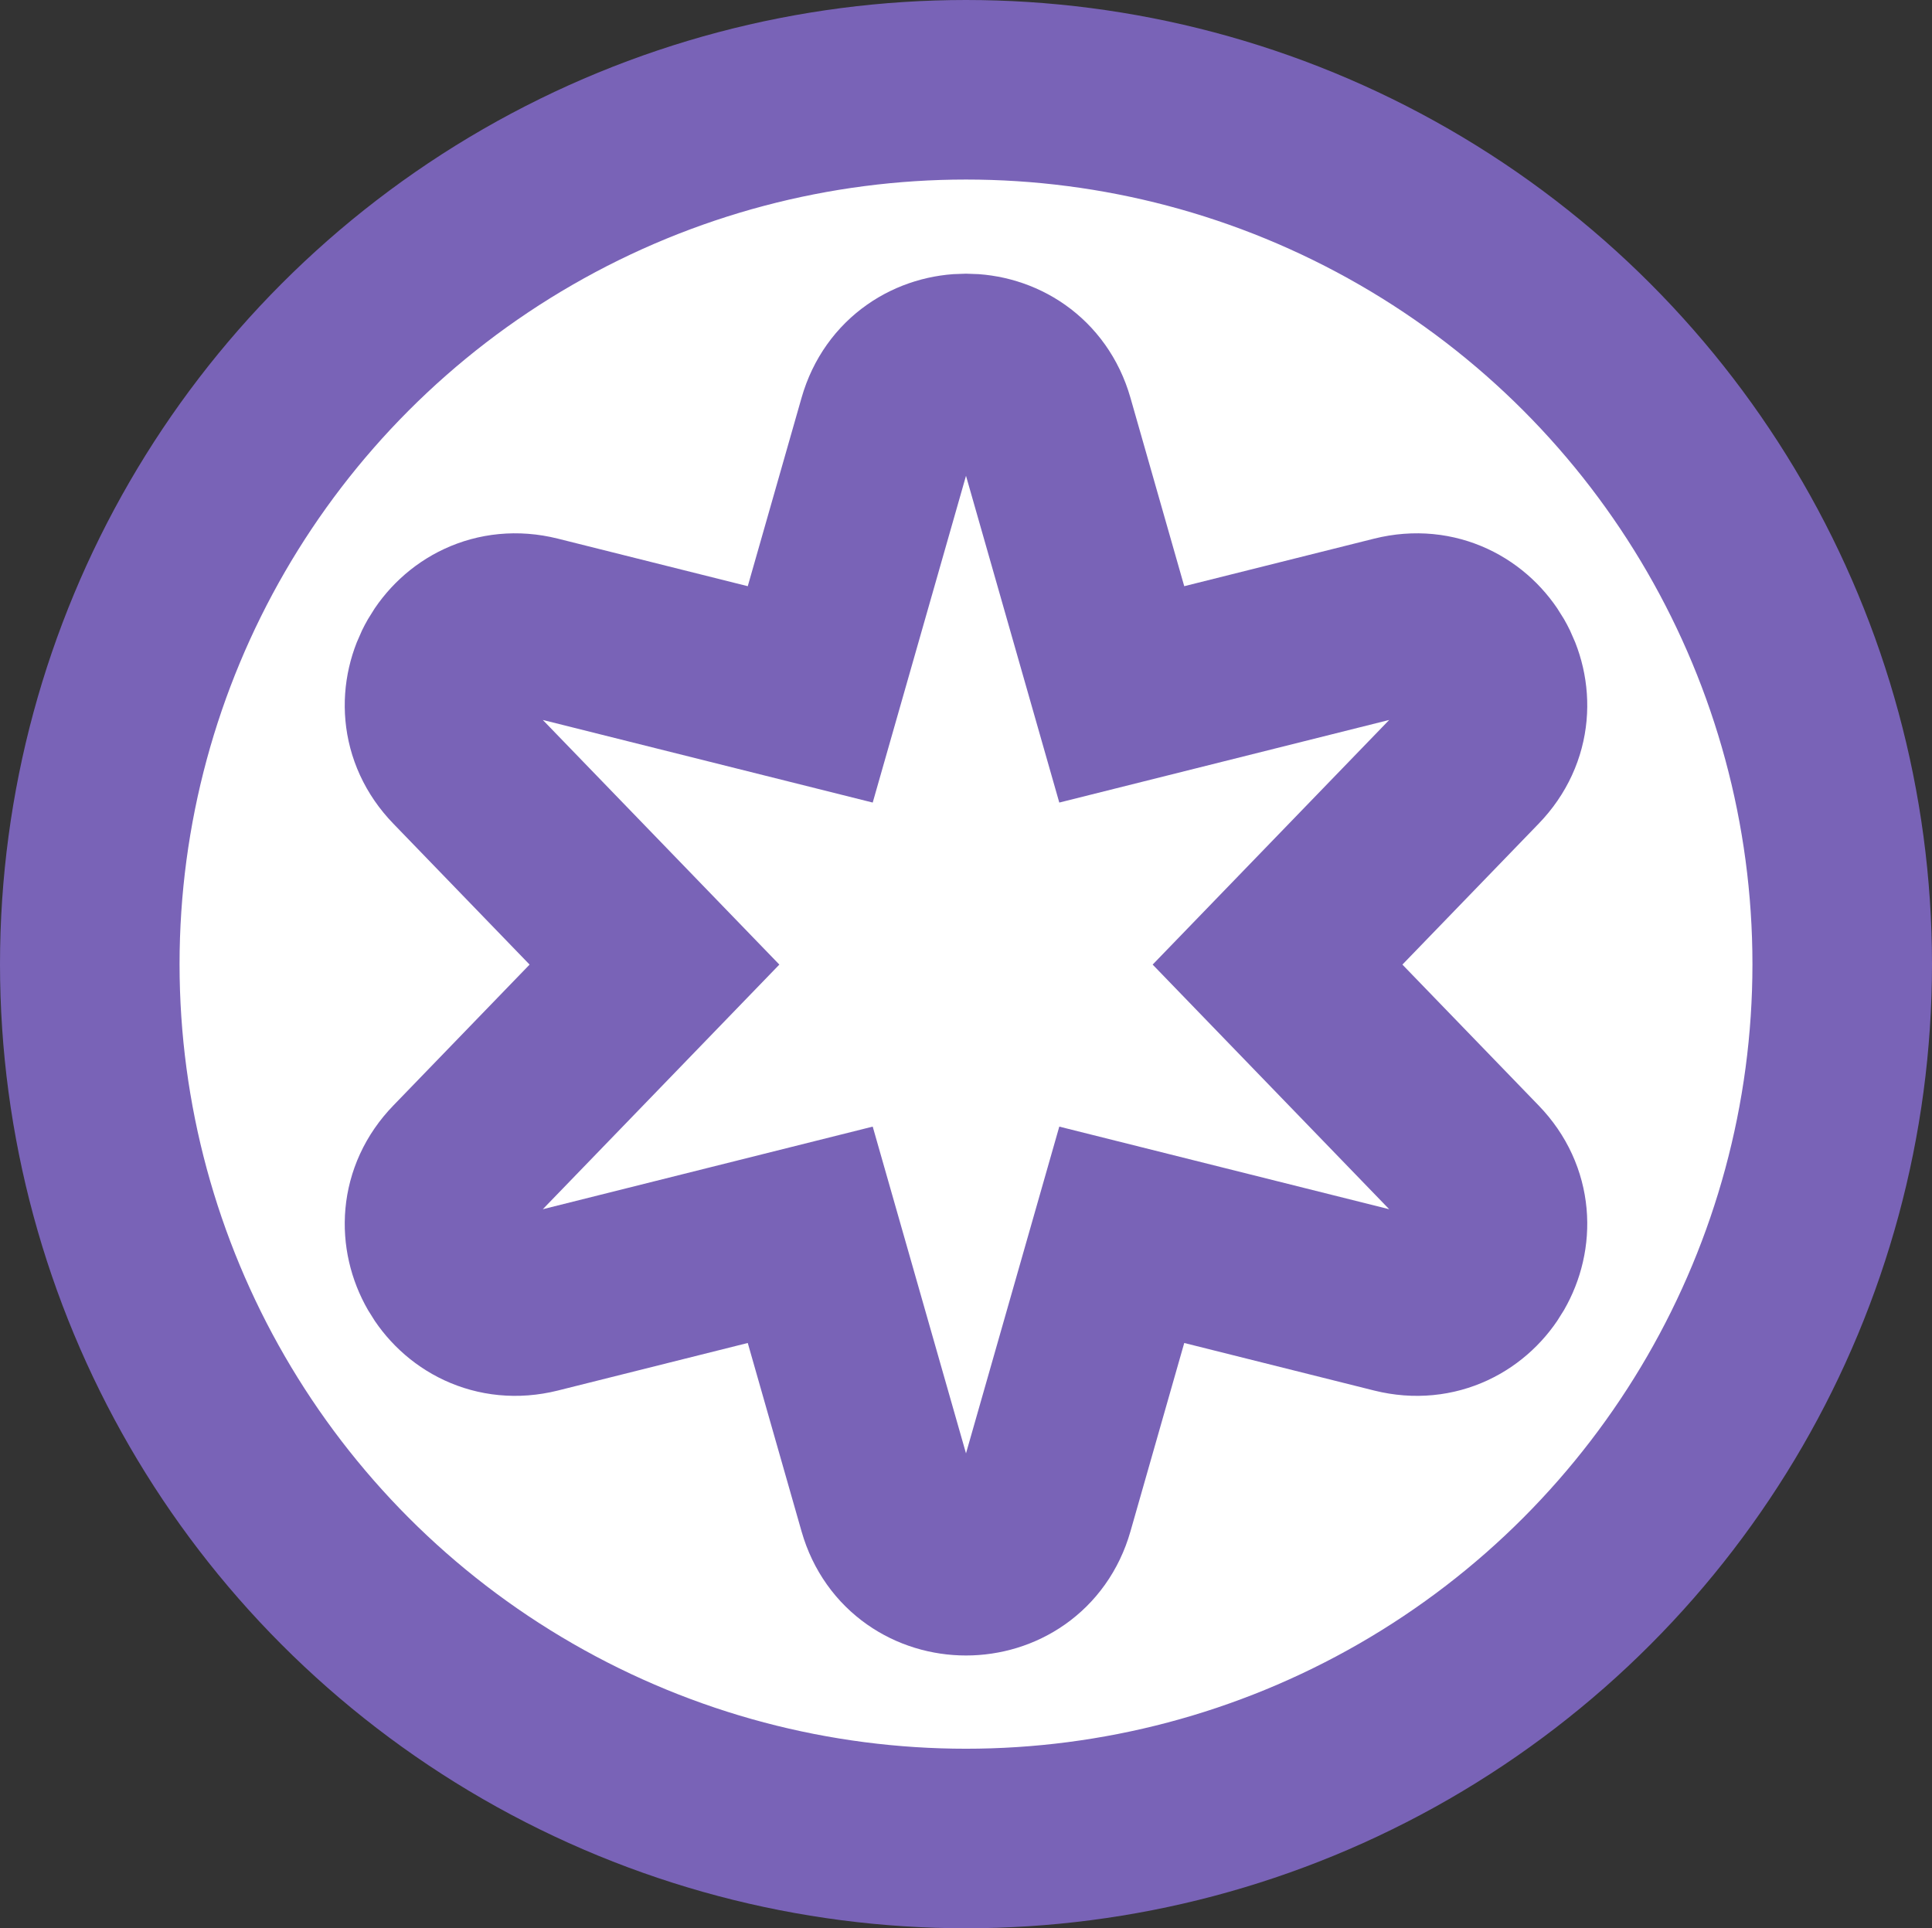 <?xml version="1.0" encoding="UTF-8"?>
<svg id="Laag_2" xmlns="http://www.w3.org/2000/svg" viewBox="0 0 43.04 42.96">
  <rect x="0" y="0" width="43.04" height="42.96" fill="#333333" stroke="none"/>
  <defs>
    <style>
      .cls-1-torx {
        fill: #fff;
        stroke: #7963b7;
        stroke-miterlimit: 10;
        stroke-width: 4px;
      }
    </style>
  </defs>
  <g id="Laag_1-2" data-name="Laag_1">
    <g>
      <ellipse class="cls-1-torx" cx="21.52" cy="21.48" rx="19.52" ry="19.48"/>
      <path class="cls-1-torx" d="M23.26,9.41l1.73,6.06,6.11-1.53c1.77-.44,3.01,1.71,1.74,3.02l-4.38,4.53,4.38,4.53c1.27,1.31.03,3.46-1.74,3.02l-6.11-1.53-1.73,6.06c-.5,1.75-2.98,1.75-3.48,0l-1.73-6.06-6.11,1.53c-1.77.44-3.01-1.71-1.74-3.02l4.38-4.53-4.38-4.53c-1.27-1.31-.03-3.46,1.74-3.02l6.11,1.53,1.73-6.06c.5-1.75,2.98-1.75,3.48,0Z"/>
    </g>
  </g>
</svg>
